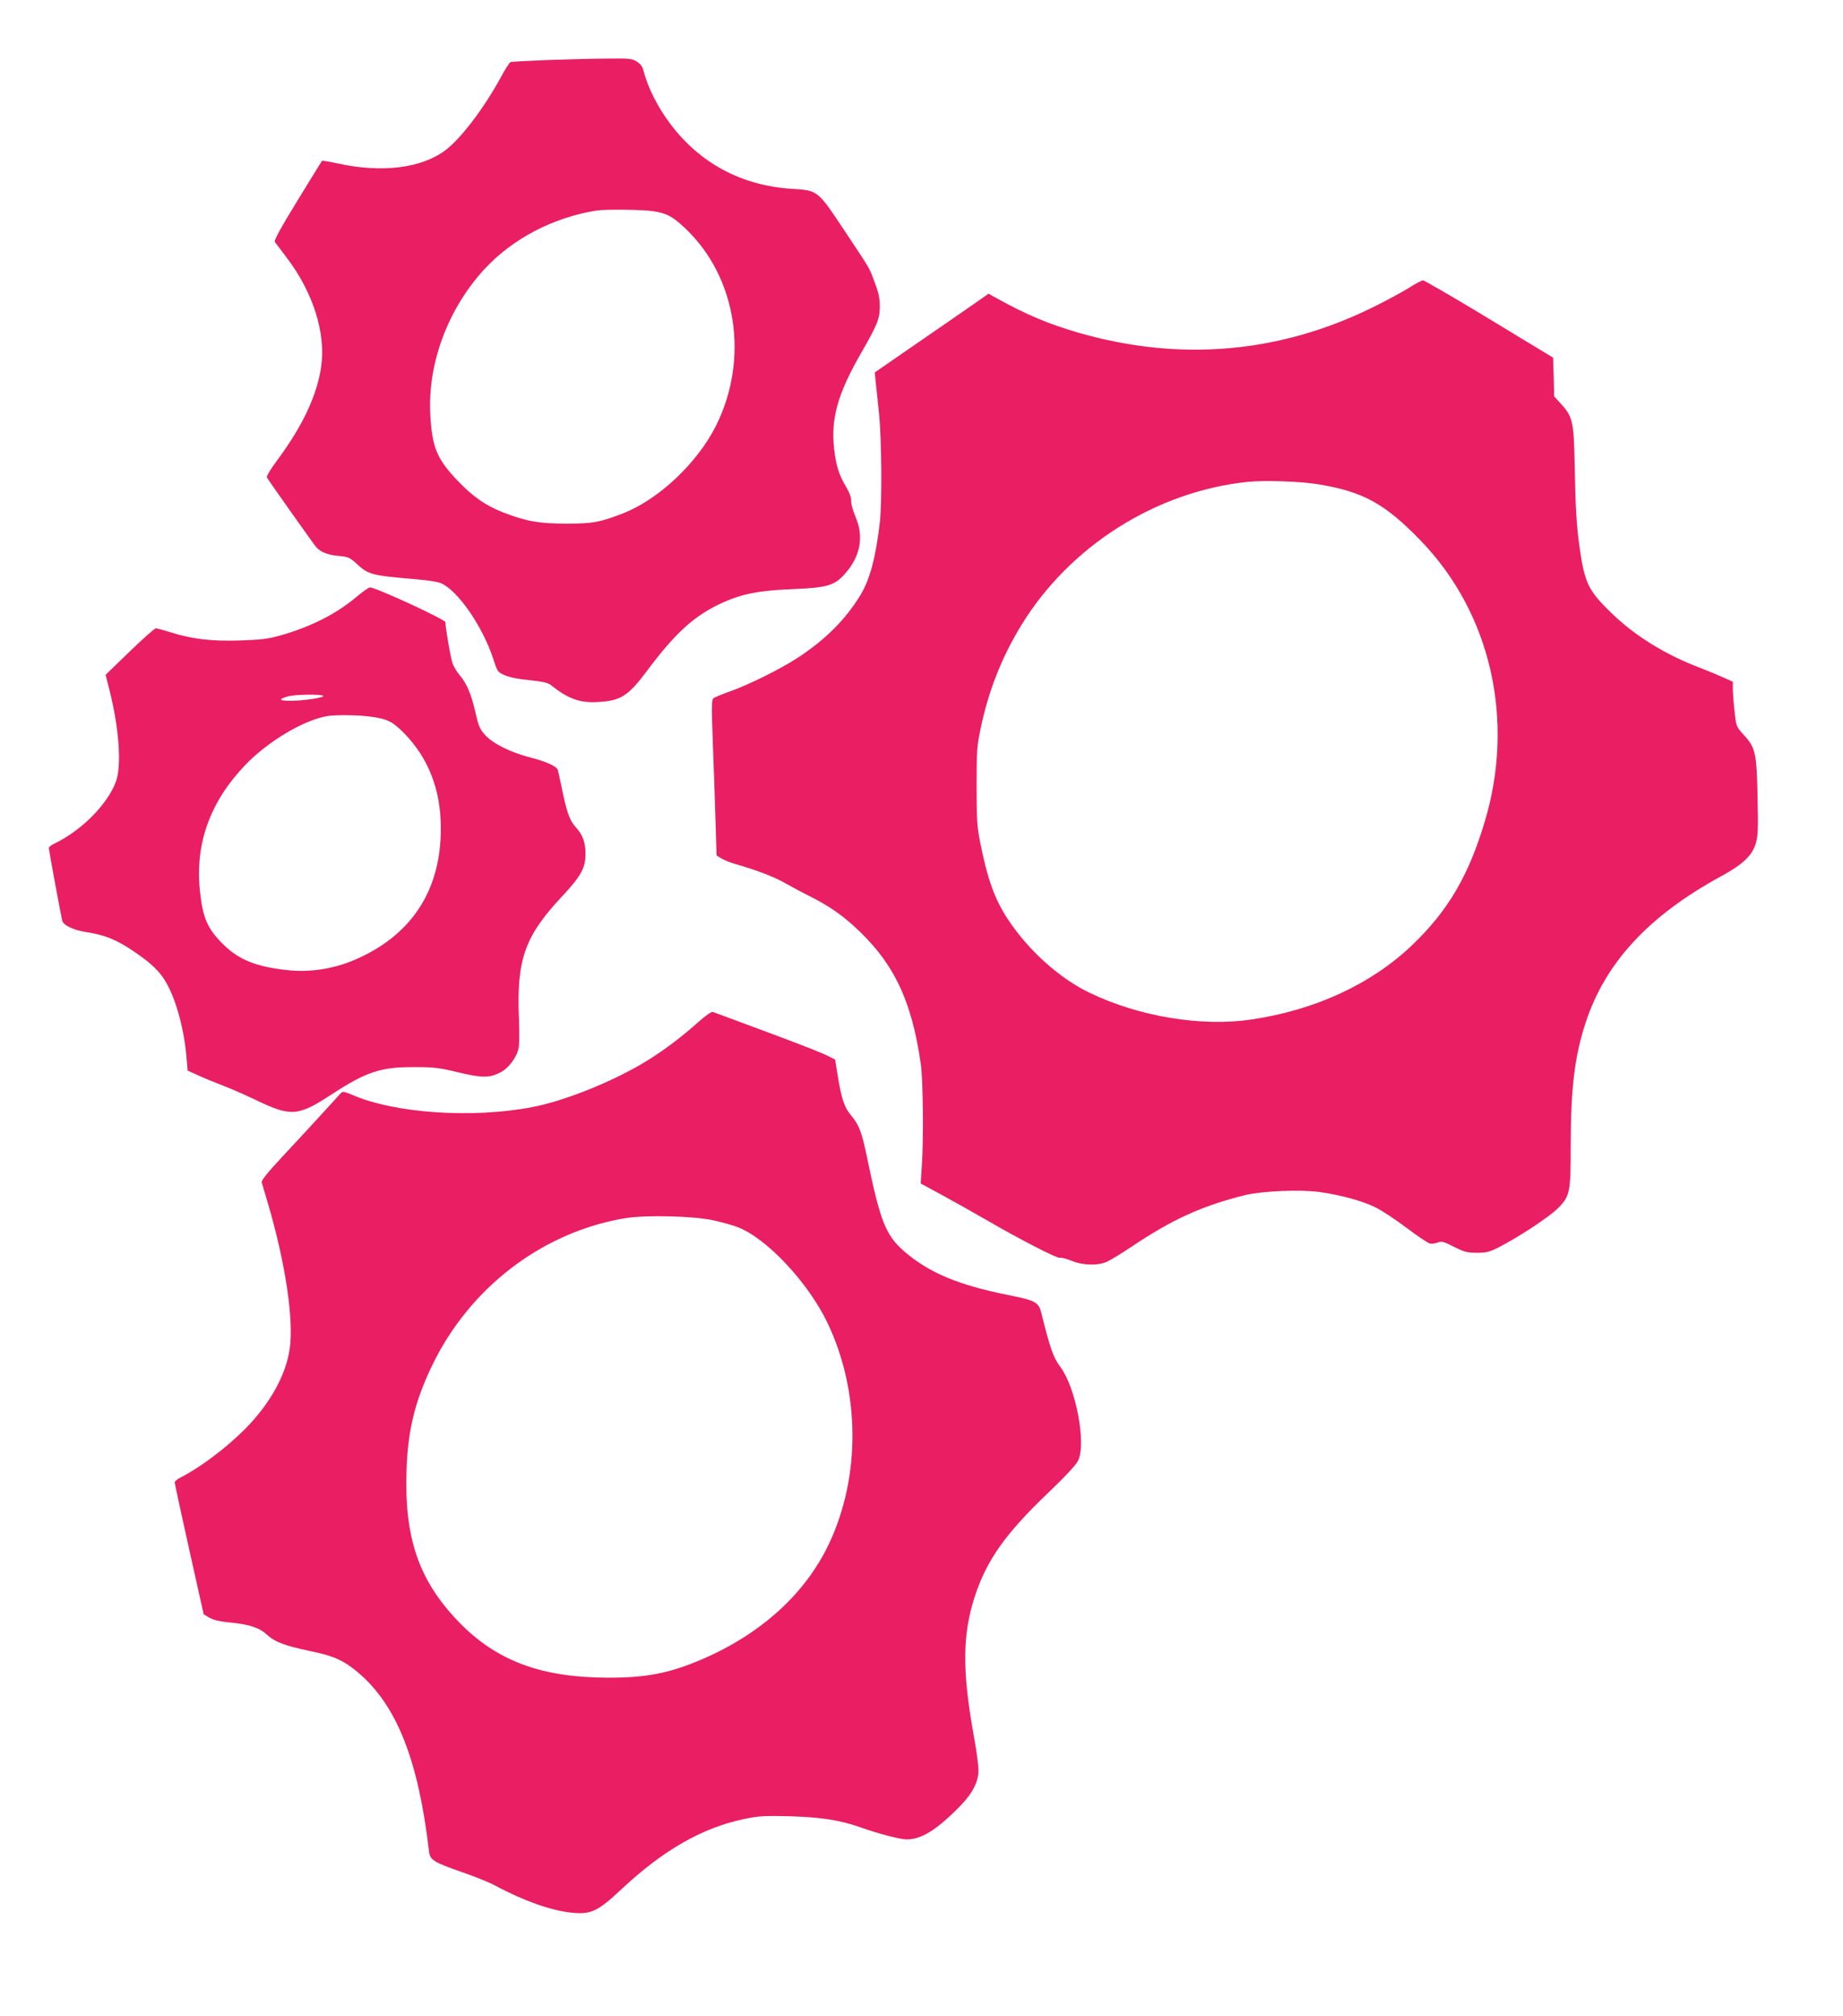 <?xml version="1.0" standalone="no"?>
<!DOCTYPE svg PUBLIC "-//W3C//DTD SVG 20010904//EN"
 "http://www.w3.org/TR/2001/REC-SVG-20010904/DTD/svg10.dtd">
<svg version="1.0" xmlns="http://www.w3.org/2000/svg"
 width="1171pt" height="1280pt" viewBox="0 0 1171 1280"
 preserveAspectRatio="xMidYMid meet">
<g transform="translate(0,1280) scale(0.1,-0.1)"
fill="#e91e63" stroke="none">
<path d="M3480 12419 c-123 -5 -230 -11 -236 -13 -6 -2 -32 -42 -57 -88 -112
-206 -256 -395 -357 -472 -152 -114 -402 -145 -678 -85 -56 12 -104 20 -106
18 -2 -2 -72 -116 -156 -253 -104 -169 -150 -253 -144 -262 5 -6 38 -51 74
-98 168 -219 251 -479 221 -692 -26 -184 -119 -381 -283 -601 -43 -58 -66 -98
-62 -105 16 -27 297 -424 313 -442 28 -32 74 -50 143 -56 61 -6 72 -11 112
-48 78 -72 94 -76 387 -101 64 -5 132 -16 150 -24 107 -45 265 -273 334 -483
25 -79 27 -82 73 -102 30 -13 87 -25 157 -31 84 -9 116 -16 135 -31 113 -90
187 -116 310 -107 137 9 184 40 306 204 167 223 283 331 439 409 141 70 254
94 480 103 223 9 268 23 335 99 98 111 120 236 65 362 -15 36 -28 81 -27 100
1 22 -11 53 -33 90 -44 74 -63 133 -75 239 -22 192 23 352 170 607 104 181
120 219 120 297 0 52 -7 88 -31 150 -39 105 -22 74 -189 326 -176 265 -172
262 -340 272 -319 21 -582 162 -770 411 -79 104 -144 232 -170 335 -8 30 -19
47 -44 62 -30 19 -48 21 -187 19 -85 0 -255 -5 -379 -9z m670 -960 c89 -14
123 -33 206 -111 326 -310 406 -826 193 -1252 -118 -236 -366 -469 -591 -556
-148 -57 -190 -65 -358 -65 -177 0 -258 15 -405 72 -109 43 -187 97 -281 194
-139 144 -169 218 -180 429 -17 324 113 671 345 922 179 193 435 327 711 371
54 9 298 6 360 -4z"/>
<path d="M8945 10968 c-44 -27 -147 -83 -230 -123 -590 -289 -1220 -342 -1858
-159 -191 55 -335 115 -524 220 l-52 29 -93 -65 c-51 -36 -214 -148 -362 -250
l-268 -185 6 -60 c4 -33 13 -123 21 -200 17 -162 20 -570 5 -695 -26 -222 -63
-359 -122 -457 -94 -155 -222 -284 -400 -400 -108 -71 -320 -176 -443 -218
-44 -16 -86 -33 -93 -40 -11 -10 -11 -62 -3 -276 6 -145 13 -367 17 -493 l7
-228 31 -19 c17 -11 56 -26 86 -35 131 -37 248 -81 319 -122 42 -24 115 -63
164 -87 106 -54 182 -105 263 -177 258 -231 376 -471 435 -888 14 -96 18 -479
6 -645 l-7 -110 142 -77 c79 -43 205 -114 281 -158 207 -120 446 -243 461
-237 8 3 40 -5 72 -18 74 -31 170 -33 229 -6 22 10 94 54 160 98 255 171 443
256 715 324 108 26 347 37 473 20 130 -18 273 -56 355 -97 40 -19 129 -78 198
-130 69 -52 136 -97 148 -100 12 -3 35 0 51 6 25 10 38 6 103 -27 66 -33 84
-38 146 -38 62 0 80 5 143 37 121 62 315 190 369 243 79 78 84 103 84 394 0
370 24 571 95 788 125 380 399 677 859 928 141 77 199 132 222 210 14 50 16
93 11 294 -5 278 -13 314 -88 395 -47 52 -48 53 -58 149 -6 53 -11 117 -11
142 l0 46 -62 28 c-35 16 -101 43 -148 61 -222 85 -409 201 -558 344 -151 146
-174 193 -207 429 -18 133 -25 243 -30 517 -5 267 -12 303 -83 381 l-47 52 -3
123 -4 123 -56 34 c-31 19 -214 129 -406 246 -193 116 -357 211 -365 211 -9
-1 -52 -24 -96 -52z m-570 -1243 c286 -47 423 -122 651 -357 447 -461 602
-1143 407 -1788 -102 -341 -234 -565 -459 -780 -260 -249 -620 -415 -1025
-474 -316 -47 -711 19 -1024 169 -193 92 -391 270 -522 469 -83 126 -129 254
-175 486 -20 101 -23 144 -23 360 0 229 2 253 28 375 51 239 136 450 261 653
309 498 851 840 1431 902 105 11 337 4 450 -15z"/>
<path d="M2265 9010 c-129 -109 -294 -192 -487 -246 -76 -21 -123 -27 -254
-31 -180 -6 -306 9 -444 53 -41 13 -82 24 -90 24 -8 0 -83 -67 -167 -148
l-152 -147 24 -95 c62 -243 79 -485 41 -585 -55 -145 -220 -310 -389 -391 -20
-10 -37 -22 -37 -28 0 -11 76 -424 85 -461 7 -30 70 -61 154 -74 117 -18 189
-47 296 -119 115 -77 172 -131 213 -205 62 -109 113 -298 127 -473 l7 -82 66
-30 c37 -17 105 -45 152 -63 47 -17 146 -61 220 -96 218 -105 265 -101 476 37
220 144 313 175 524 174 128 0 161 -4 280 -33 150 -36 200 -37 269 -1 46 23
94 82 112 138 9 26 10 85 6 207 -15 374 37 520 275 774 119 127 148 180 148
268 0 75 -17 122 -64 173 -37 41 -55 92 -87 248 -11 53 -22 104 -25 113 -6 23
-76 54 -174 79 -123 31 -236 87 -286 141 -36 40 -43 57 -63 144 -27 118 -56
187 -100 237 -17 20 -38 54 -46 77 -12 35 -45 224 -45 260 0 17 -444 222 -480
221 -8 -1 -46 -27 -85 -60z m-211 -629 c7 -11 -126 -31 -211 -31 -71 0 -75 11
-13 28 44 13 217 15 224 3z m303 -132 c106 -15 134 -29 207 -101 158 -160 238
-364 237 -610 0 -381 -175 -660 -514 -818 -151 -71 -312 -98 -472 -79 -187 21
-297 65 -392 158 -105 102 -135 171 -153 347 -31 299 66 564 288 796 145 151
372 286 522 311 52 9 201 7 277 -4z"/>
<path d="M4438 6311 c-99 -89 -212 -175 -318 -241 -208 -130 -524 -259 -738
-300 -380 -73 -874 -40 -1144 78 -51 21 -61 23 -72 11 -7 -8 -64 -70 -127
-139 -63 -69 -174 -189 -248 -268 -92 -99 -132 -148 -128 -160 3 -9 21 -73 42
-142 109 -374 162 -728 136 -913 -24 -169 -126 -352 -285 -512 -120 -120 -281
-241 -405 -305 -23 -11 -41 -26 -41 -33 0 -6 41 -198 92 -425 l92 -412 36 -22
c24 -14 64 -24 125 -30 129 -12 192 -33 241 -78 51 -47 113 -70 279 -105 146
-30 210 -59 300 -135 245 -207 383 -554 451 -1137 7 -54 27 -67 210 -131 78
-27 168 -63 200 -80 205 -109 380 -169 515 -179 108 -8 153 15 299 152 265
248 514 390 780 445 93 19 126 21 290 17 198 -6 321 -25 455 -73 104 -37 245
-74 285 -74 89 0 178 52 312 183 93 90 136 160 144 235 4 31 -6 115 -30 247
-74 413 -71 640 10 885 76 227 194 393 462 649 110 105 179 179 192 206 53
109 -14 462 -112 594 -45 59 -66 119 -121 341 -17 71 -37 82 -203 115 -320 64
-503 139 -662 273 -123 105 -158 190 -242 598 -35 168 -51 210 -103 272 -42
50 -61 106 -84 250 l-17 104 -56 28 c-30 15 -201 82 -380 148 -179 66 -332
123 -340 126 -9 4 -43 -20 -92 -63z m95 -1260 c54 -12 122 -31 151 -42 185
-69 452 -353 575 -612 206 -433 210 -970 10 -1396 -149 -318 -432 -576 -810
-738 -206 -88 -353 -117 -599 -116 -426 1 -711 109 -951 360 -249 261 -340
527 -326 956 8 255 53 438 162 665 239 497 704 851 1230 937 132 21 428 14
558 -14z"/>
</g>
</svg>

